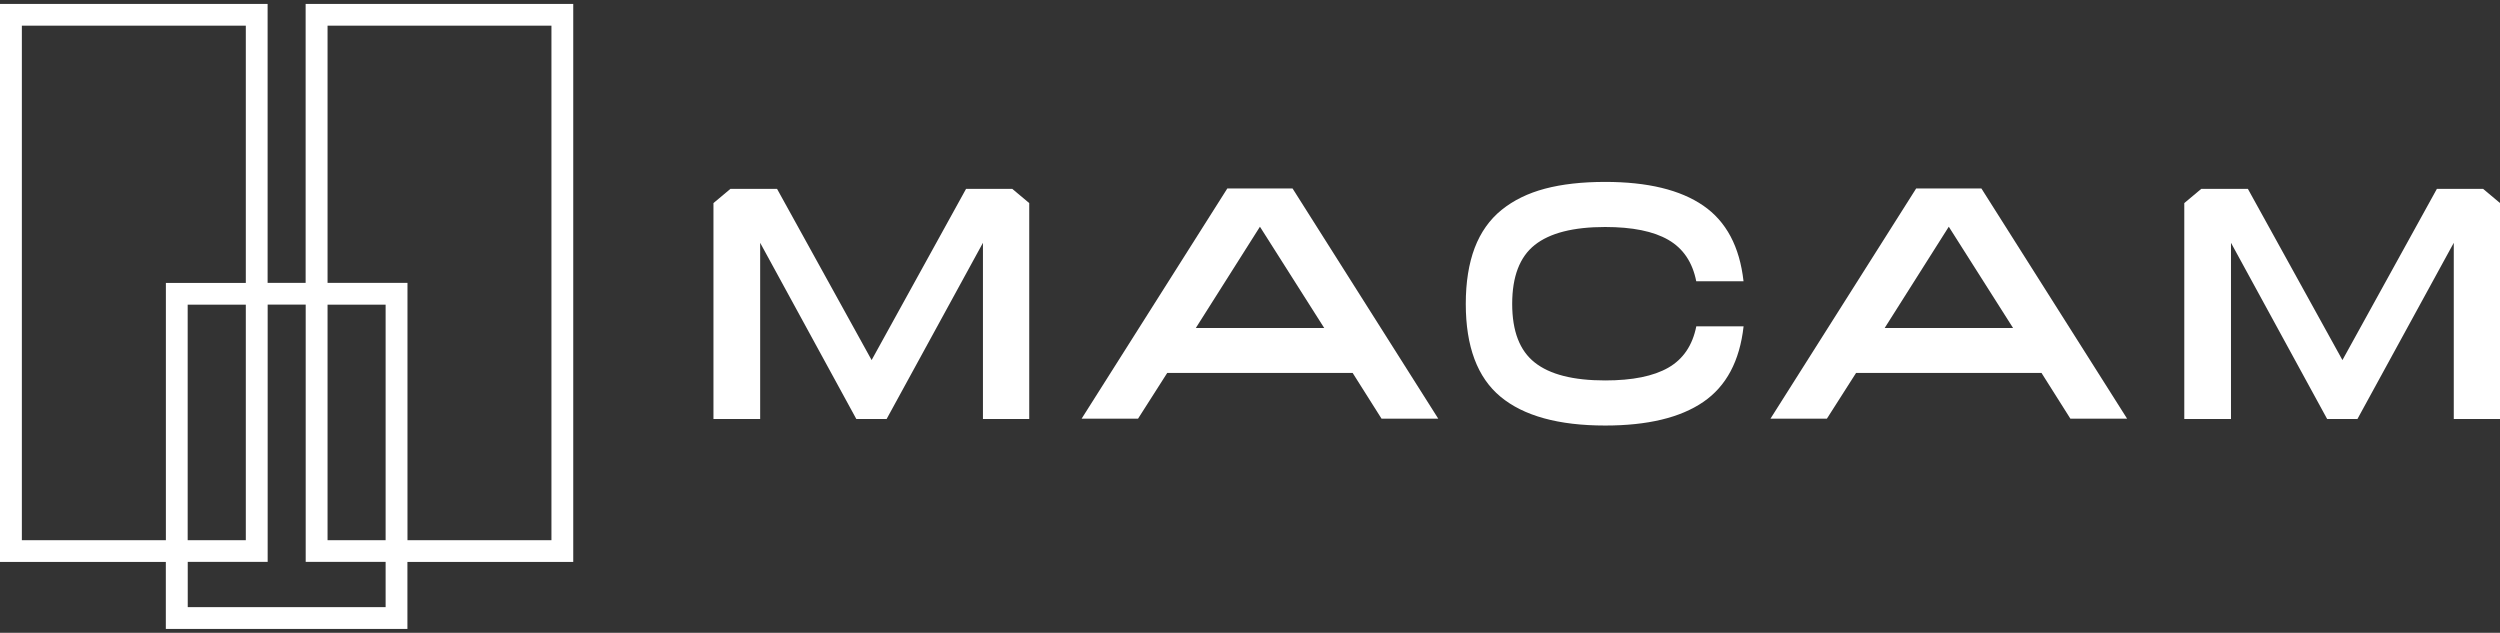 <?xml version="1.0" encoding="UTF-8"?>
<svg xmlns="http://www.w3.org/2000/svg" width="320" height="81" viewBox="0 0 320 81" fill="none">
  <rect x="0" y="0" width="320" height="81" fill="#333333" stroke="none"/>
  <g clip-path="url(#clip0_42097_3849)">
    <path d="M73.375 0.5H39.121V36.21H34.254V0.5H0V71.927H21.226V80.5H52.15V71.927H73.375V0.5ZM2.798 69.142V3.285H31.464V36.217H21.233V69.149H2.798V69.142ZM31.464 38.995V69.142H24.023V38.995H31.464ZM49.359 77.715H24.031V71.92H34.261V38.988H39.129V71.92H49.359V77.715ZM49.359 69.142H41.927V38.995H49.359V69.142ZM70.585 69.142H52.157V36.21H41.927V3.285H70.585V69.142Z" fill="white"></path>
    <path d="M129.567 24.172L131.742 25.994V53.632H125.817V31.08L113.487 53.632H109.609L97.301 31.08V53.632H91.323V25.994L93.498 24.172H99.461L111.567 46.09L123.657 24.172H129.582H129.567Z" fill="white"></path>
    <path d="M176.835 53.587L173.137 47.732H149.406L145.671 53.587H138.448L157.094 24.127H165.449L184.095 53.587H176.835ZM153.066 41.982H169.499L161.272 29.019L153.066 41.982Z" fill="white"></path>
    <path d="M205.463 29.056C201.376 29.056 198.376 29.825 196.448 31.356C194.52 32.887 193.56 35.403 193.56 38.898C193.56 42.393 194.52 44.88 196.448 46.403C198.376 47.934 201.376 48.696 205.463 48.696C208.951 48.696 211.651 48.151 213.549 47.06C215.446 45.97 216.639 44.208 217.126 41.773H223.179C222.684 46.209 220.966 49.435 218.019 51.451C215.071 53.467 210.886 54.468 205.463 54.468C199.493 54.468 195.03 53.236 192.068 50.779C189.105 48.322 187.62 44.357 187.62 38.898C187.62 36.12 188.003 33.731 188.76 31.729C189.525 29.728 190.673 28.108 192.203 26.868C193.74 25.628 195.593 24.725 197.761 24.15C199.936 23.575 202.501 23.284 205.456 23.284C210.879 23.284 215.064 24.292 218.011 26.315C220.959 28.339 222.676 31.565 223.172 36.001H217.119C216.639 33.566 215.446 31.797 213.541 30.699C211.644 29.601 208.943 29.056 205.456 29.056H205.463Z" fill="white"></path>
    <path d="M265.008 53.587L261.31 47.732H237.579L233.844 53.587H226.621L245.267 24.127H253.622L272.268 53.587H265.008ZM241.239 41.982H257.672L249.444 29.019L241.239 41.982Z" fill="white"></path>
    <path d="M317.833 24.172L320.008 25.994V53.632H314.083V31.08L301.752 53.632H297.875L285.567 31.08V53.632H279.589V25.994L281.764 24.172H287.727L299.832 46.09L311.923 24.172H317.848H317.833Z" fill="white"></path>
  </g>
  <defs>
    <clipPath id="clip0_42097_3849">
      <rect width="320" height="80" fill="white" transform="translate(0 0.5)"></rect>
    </clipPath>
  </defs>
</svg>
